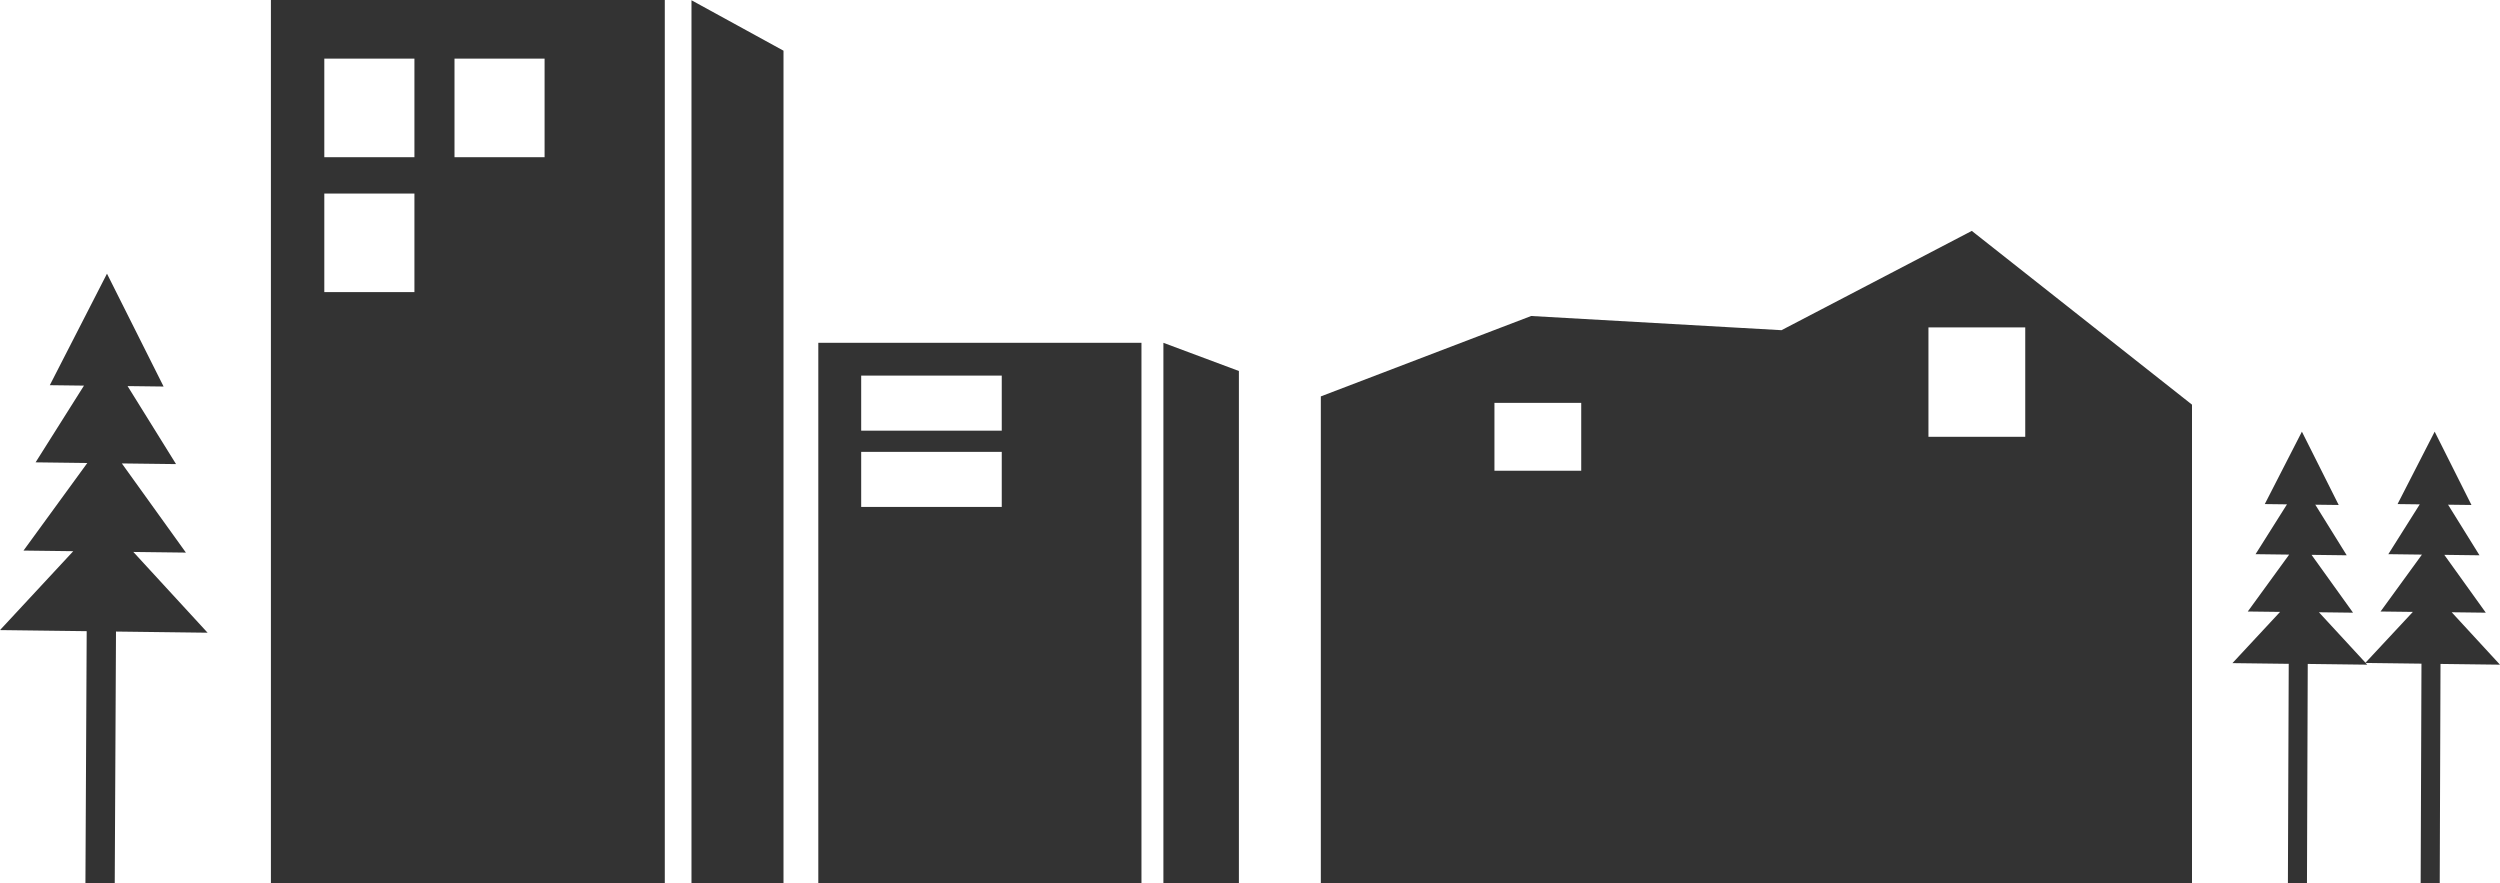 <svg xmlns="http://www.w3.org/2000/svg" width="145" height="51.23" viewBox="0 0 145 51.23">
  <g id="illust-2" transform="translate(72.5 25.615)">
    <g id="グループ_824" data-name="グループ 824" transform="translate(-72.5 -25.615)">
      <path id="パス_13057" data-name="パス 13057" d="M147.763,26.918l-14.519-.823-12.2,4.663V59h50.528V31.237L158.8,21.159Zm-11.616,8.15h-5.033V31.134h5.033ZM161.9,33.1h-5.614V26.756H161.9Z" transform="translate(-44.436 -7.767)" fill="#333"/>
      <path id="パス_13058" data-name="パス 13058" d="M106.615,62.763h4.379V33.051l-4.379-1.635Z" transform="translate(-39.138 -11.533)" fill="#333"/>
      <path id="パス_13059" data-name="パス 13059" d="M74.992,62.763H93.735V31.416H74.992Zm2.487-29.446h8.153V36.51H77.479Zm0,4.423h8.153v3.194H77.479Z" transform="translate(-27.53 -11.533)" fill="#333"/>
      <path id="パス_13060" data-name="パス 13060" d="M63.369,51.238h5.337V2.948L63.369.023Z" transform="translate(-23.263 -0.008)" fill="#333"/>
      <path id="パス_13061" data-name="パス 13061" d="M24.827,51.23H47.672V0H24.827ZM35.475,3.4H40.7V9.118H35.475Zm-7.551,0h5.227V9.118H27.924Zm0,7.826h5.227v5.716H27.924Z" transform="translate(-9.114)" fill="#333"/>
      <path id="パス_13062" data-name="パス 13062" d="M217.3,50.03l1.979.025L216.872,46.7l2.041.026-1.823-2.935,1.357.017-2.134-4.253-2.153,4.2,1.287.016-1.822,2.89,1.949.025-2.4,3.3,1.873.023L212.3,52.957,209.6,50.03l1.979.025L209.171,46.7l2.041.026-1.823-2.935,1.357.017-2.134-4.253-2.153,4.2,1.287.016-1.822,2.89,1.949.025-2.4,3.3,1.873.023-2.763,2.971,3.265.041L207.8,65.749h1.106l.045-12.722,3.449.043-.09-.1,3.237.041L215.5,65.749h1.106l.045-12.722,3.449.043Z" transform="translate(-75.102 -14.519)" fill="#333"/>
      <path id="パス_13063" data-name="パス 13063" d="M10.783,41.258,7.067,36.086l3.144.039L7.4,31.6l2.089.026L6.205,25.08,2.889,31.548l1.982.025L2.064,36.023l3,.038-3.7,5.079,2.885.036L0,45.752l5.028.063L4.955,60.437h1.7l.073-14.6,5.312.067L7.734,41.22Z" transform="translate(0 -9.207)" fill="#333"/>
    </g>
  </g>
</svg>

